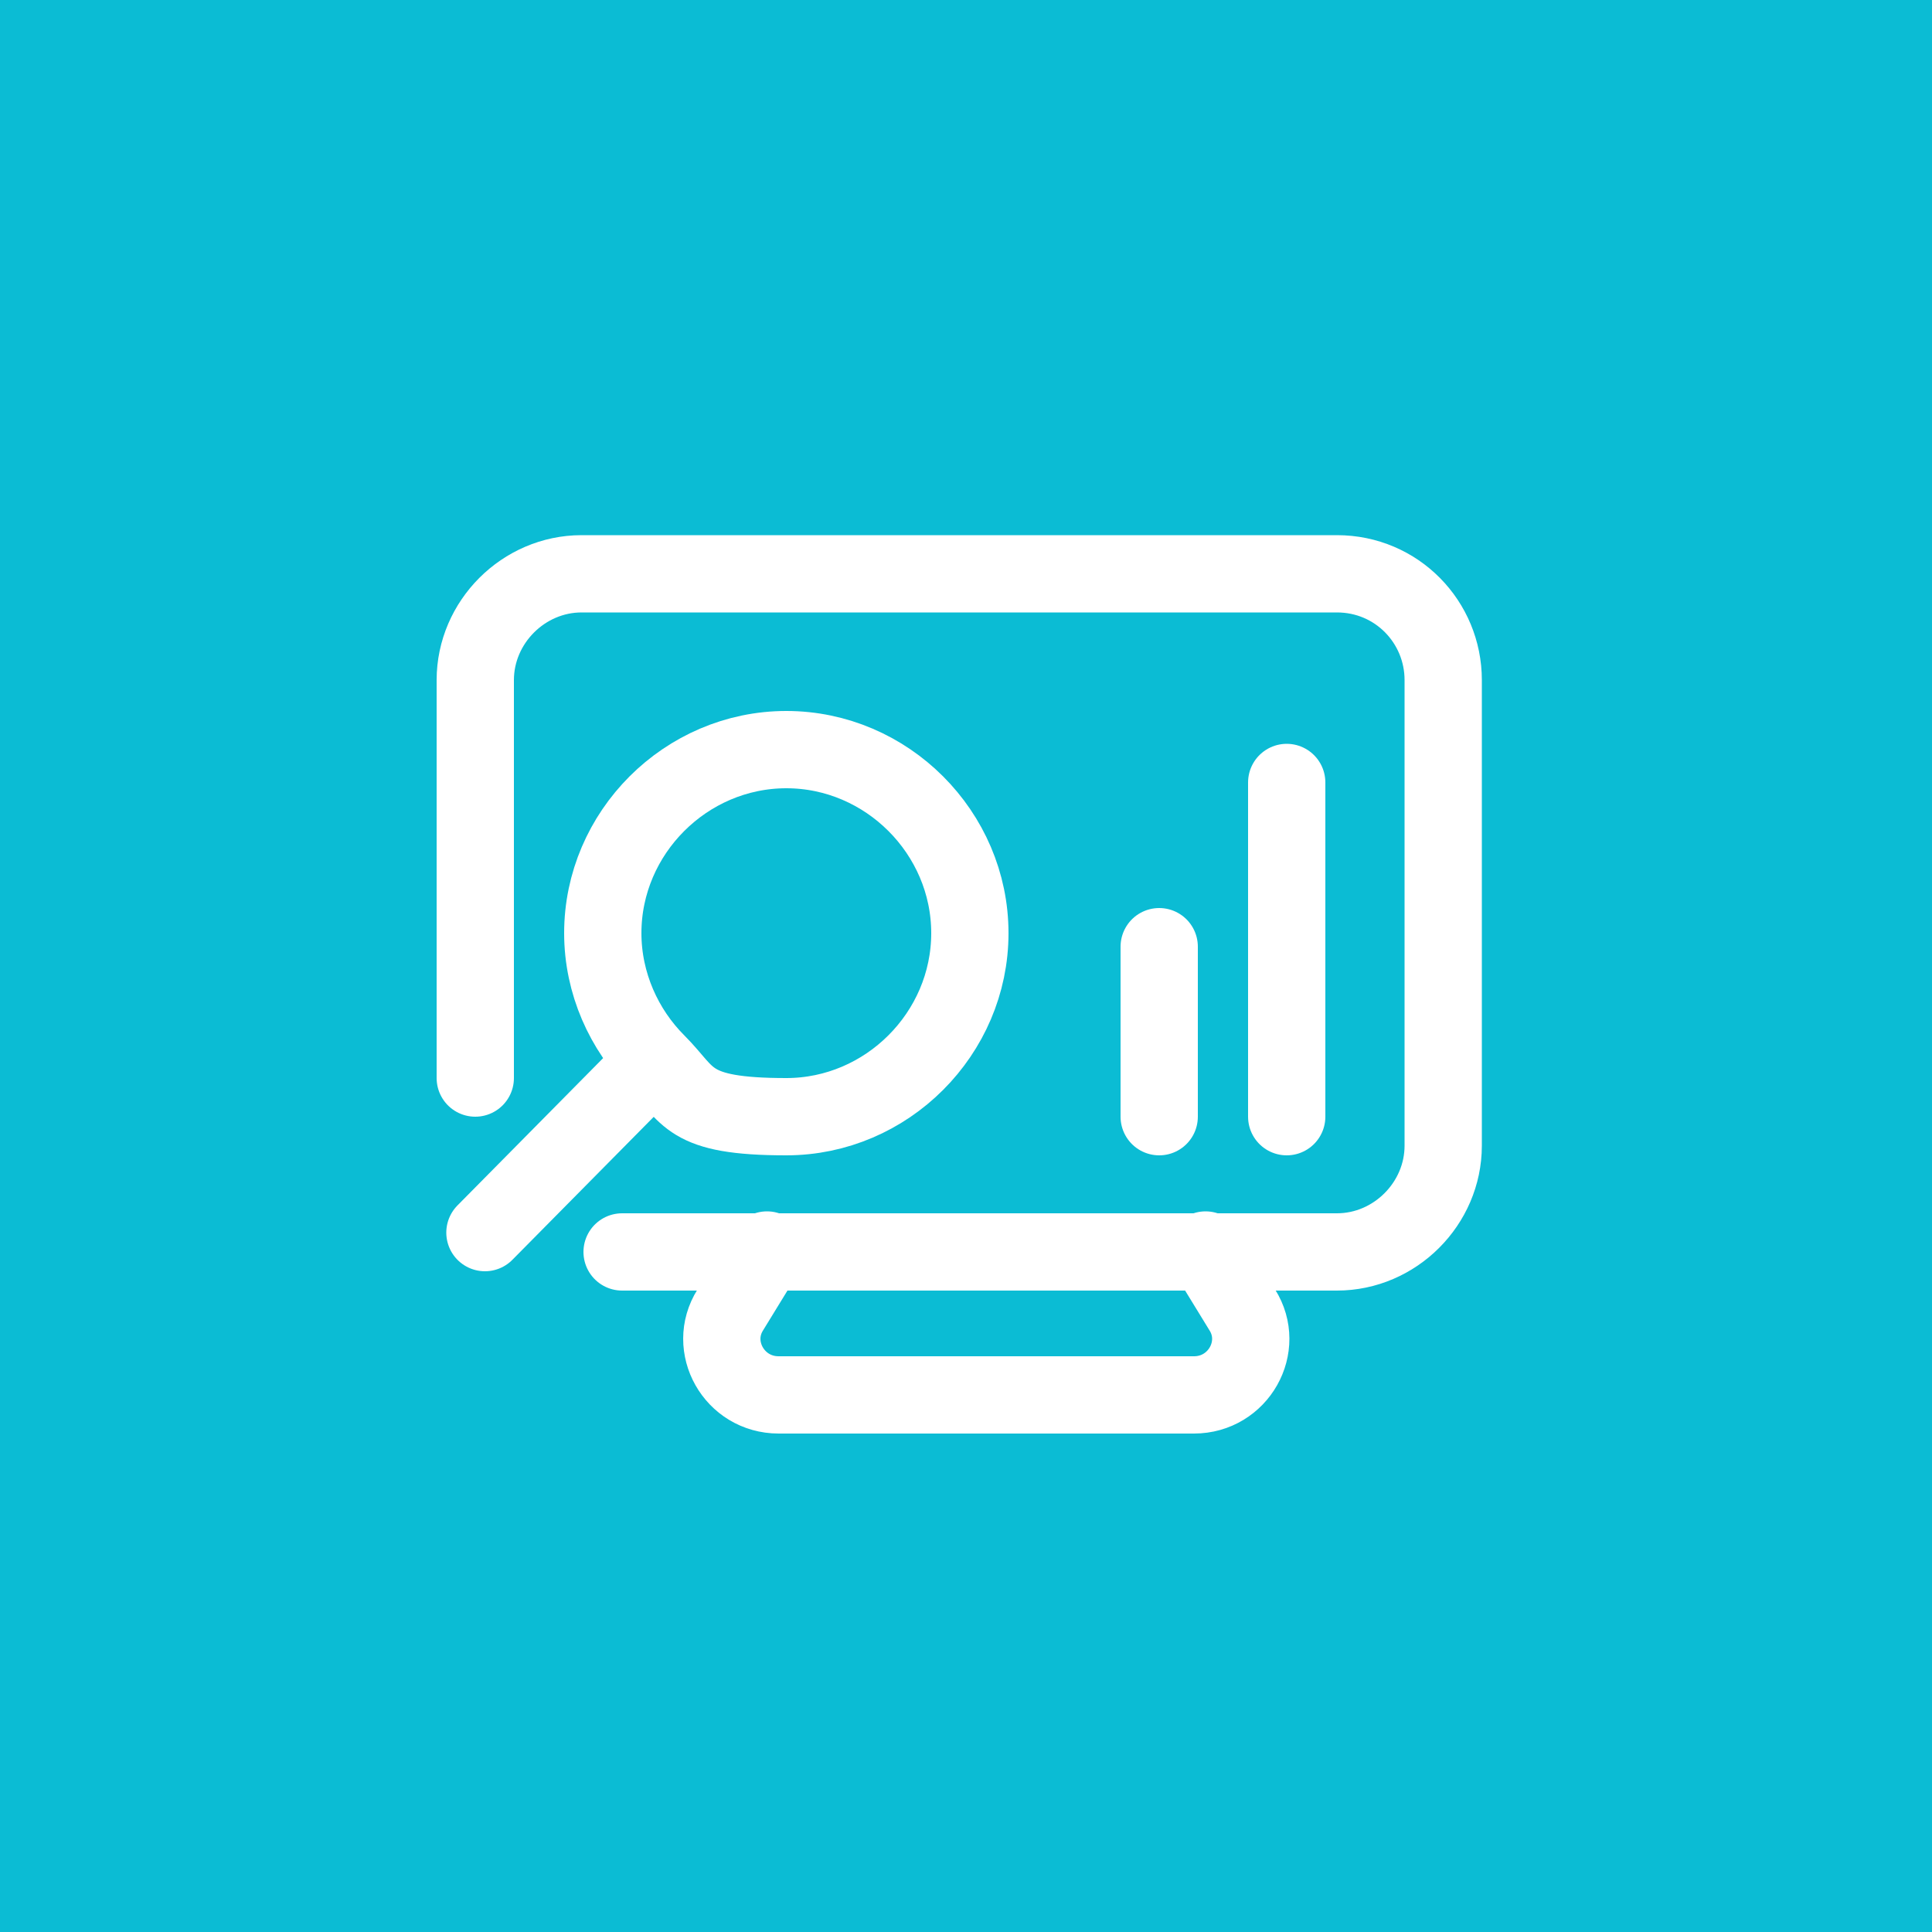 <?xml version="1.0" encoding="UTF-8"?>
<svg id="Layer_1" data-name="Layer 1" xmlns="http://www.w3.org/2000/svg" version="1.1" viewBox="0 0 100 100">
  <defs>
    <style>
      .cls-1 {
        fill: #0bbcd4;
        stroke-width: 0px;
      }

      .cls-2 {
        fill: none;
        stroke: #fff;
        stroke-linecap: round;
        stroke-linejoin: round;
        stroke-width: 4px;
      }
    </style>
  </defs>
  <rect class="cls-1" y="0" width="100" height="100"/>
  <g>
    <path class="cls-2" d="M24.6,55.8v-20.6c0-3,2.5-5.5,5.5-5.5h39.1c3.1,0,5.5,2.5,5.5,5.5v24.1c0,3-2.5,5.5-5.5,5.5h-37"/>
    <path class="cls-2" d="M50.2,48.3c0,5.2-4.3,9.5-9.5,9.5s-5-1.1-6.7-2.8-2.8-4.1-2.8-6.7c0-5.2,4.3-9.5,9.5-9.5s9.5,4.3,9.5,9.5h0Z"/>
    <line class="cls-2" x1="25.1" y1="63.8" x2="33.8" y2="55"/>
    <line class="cls-2" x1="60" y1="57.8" x2="60" y2="49"/>
    <line class="cls-2" x1="66.6" y1="57.8" x2="66.6" y2="40.5"/>
  </g>
  <g>
    <path class="cls-2" d="M39.7,64.7l-1.9,3.1c-1.2,1.9.2,4.4,2.5,4.4h11.4"/>
    <path class="cls-2" d="M62.4,64.7l1.9,3.1c1.2,1.9-.2,4.4-2.5,4.4h-11.4"/>
  </g>
</svg>